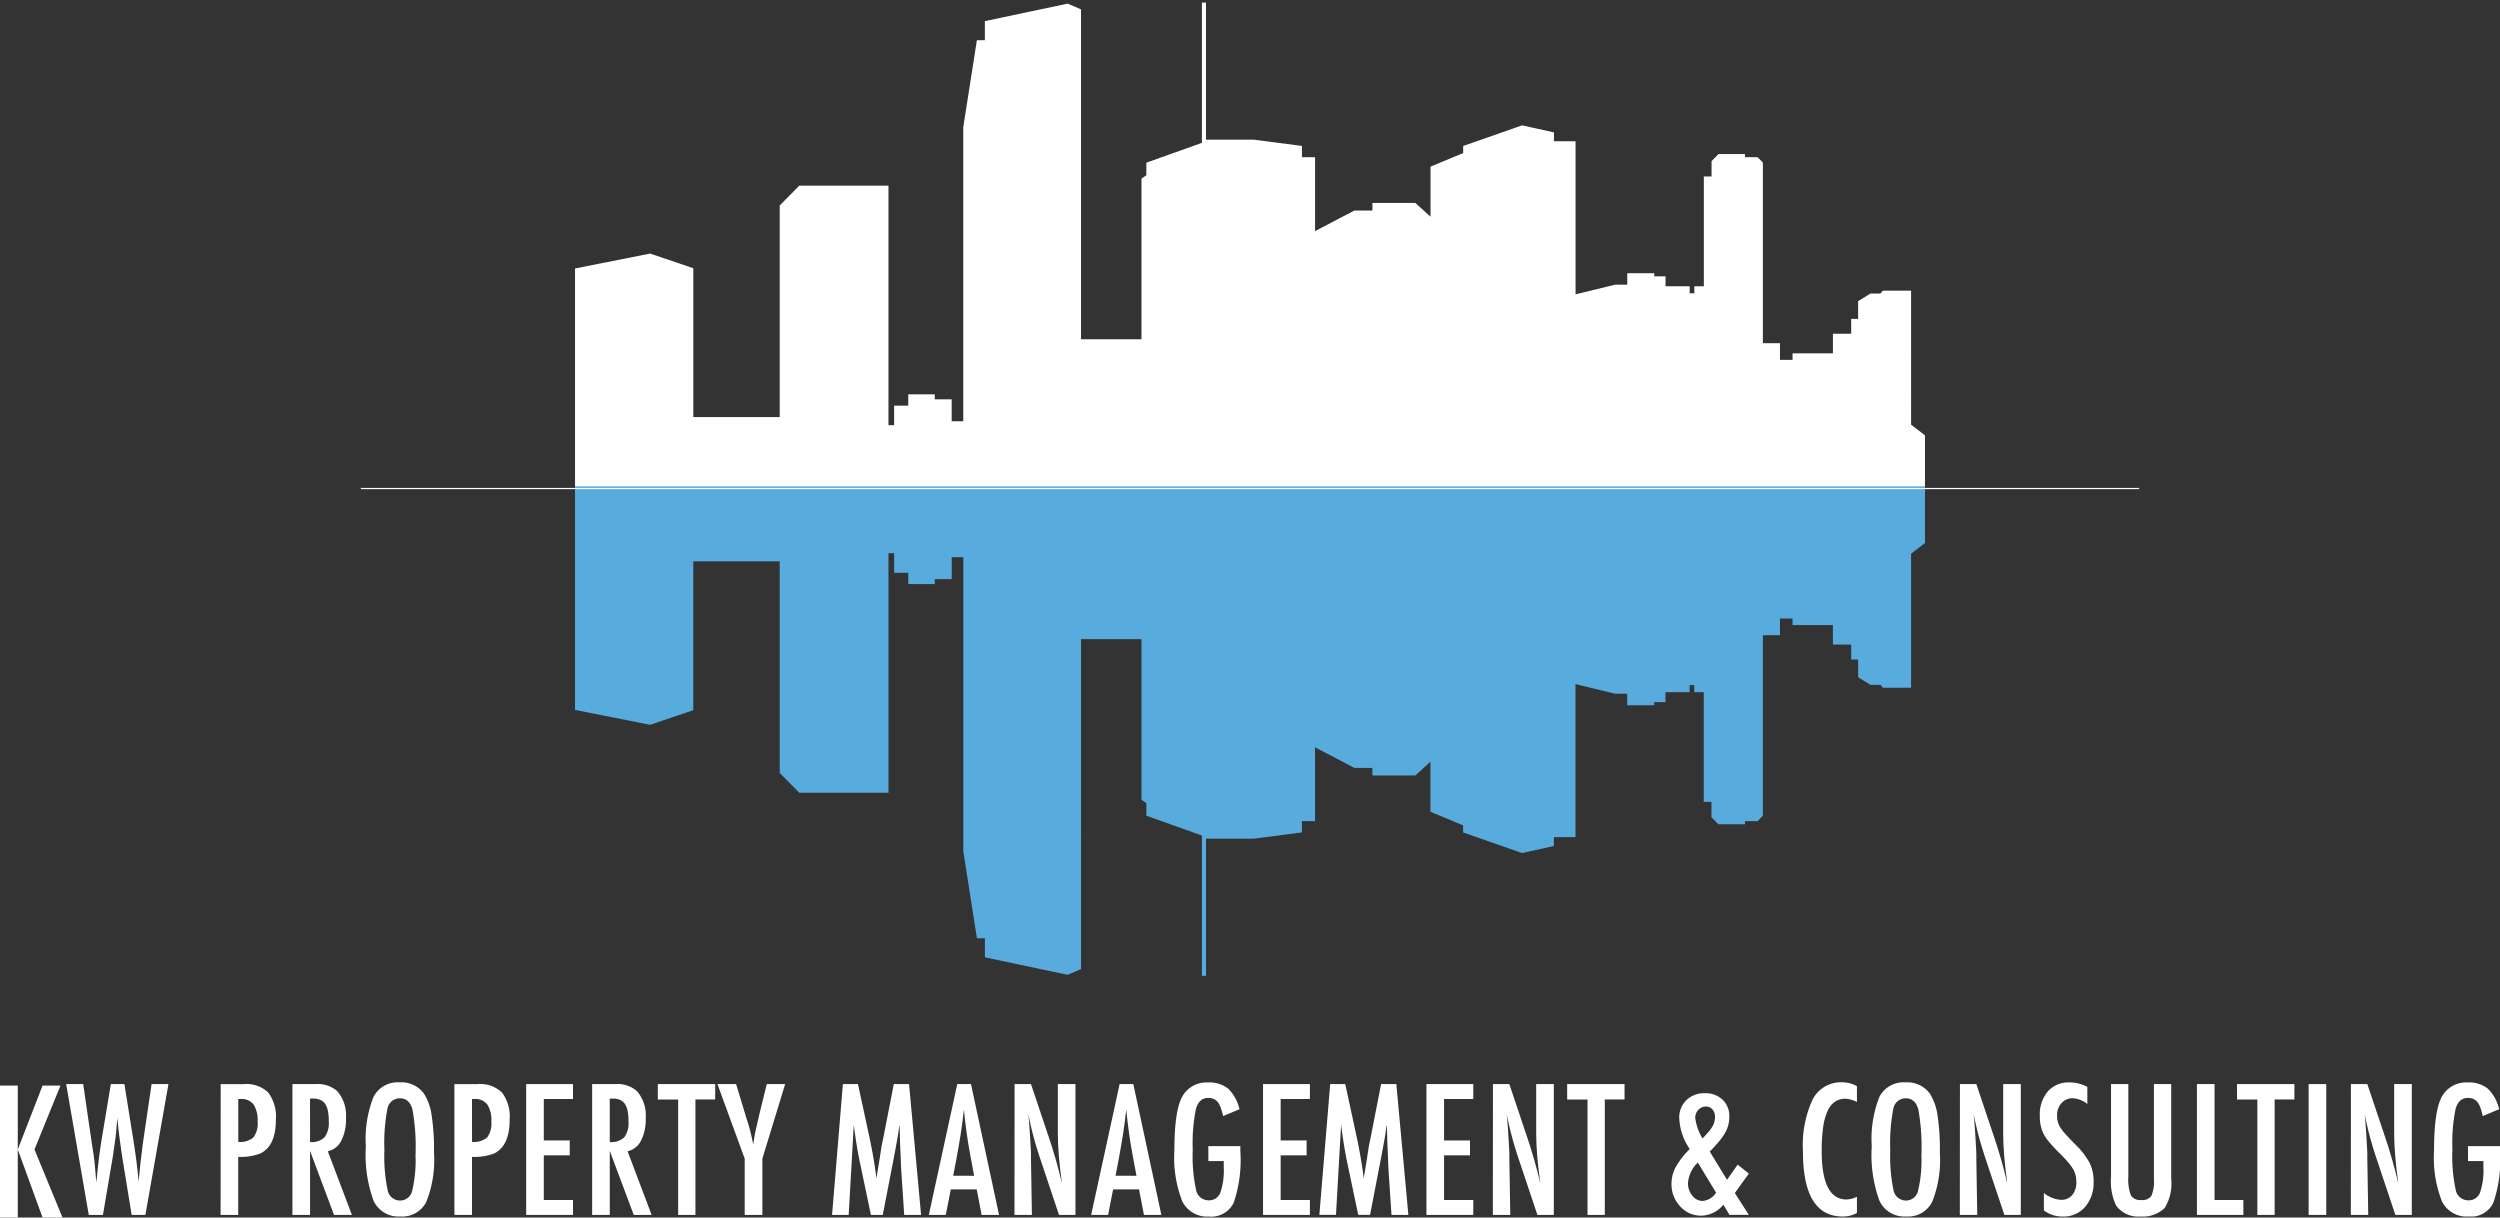 <svg xmlns="http://www.w3.org/2000/svg" xmlns:xlink="http://www.w3.org/1999/xlink" width="243.974" height="118.816" viewBox="0 0 243.974 118.816"><rect x="0" y="0" width="243.974" height="118.816" fill="#333333" stroke="none"/><defs><clipPath id="clip-path"><rect id="Rectangle_17680" data-name="Rectangle 17680" width="243.974" height="118.721" fill="none"></rect></clipPath></defs><g id="Group_138" data-name="Group 138" transform="translate(0 0.254)"><path id="Path_72" data-name="Path 72" d="M159.2,0V13.687l-5.42,1.937v1.223l-.476.332V32.853h-5.9V.662L146.1.1l-8.08,1.708V3.671h-.778l-1.33,8.487v28.7h-1.13V38.716H133.13v-.484h-2.585v1.1h-1.38v1.911h-.552V17.867h-8.707L118,19.8V40.449h-8.431V25.921l-4.216-1.428-7.327,1.453V47.764H229.766V42.233l-1.355-1.045V28.113h-2.761l-.225.28h-.978l-1.205.74v1.733h-.677v1.452h-1.782V34.23h-3.939v.637h-1.23V33.236h-1.669V15.611l-.514-.523H212.2v-.306h-2.585l-.677.688v1.5h-.753V27.68h-.928v.688h-.452V27.68h-2.359v-.969h-1.1v-.306h-2.634v1.121h-1.18l-3.865.943V13.534h-2.107v-.867l-3.112-.688L184.7,13.993v.689l-3.187,1.325V20.9l-1.481-1.35h-4.191v.739h-1.756L170.244,22.3V15.088h-1.279v-1.1l-4.693-.611H159.6V0Z" transform="translate(-41.908 0)" fill="#fff"></path><path id="Path_73" data-name="Path 73" d="M98.023,83.637v21.817l7.328,1.453,4.215-1.427V90.952H118V111.6l1.907,1.937h8.707V90.162h.552v1.911h1.38v1.1h2.585v-.484h1.656v-2.14h1.129v28.7l1.33,8.487h.778v1.861l8.08,1.708,1.3-.56V98.547h5.9v15.675l.477.331v1.223l5.42,1.937V131.4h.4V118.02h4.668l4.692-.612v-1.1h1.28V109.1l3.839,2.013h1.756v.739h4.191l1.48-1.35v4.893l3.187,1.325v.688l5.747,2.014,3.111-.688v-.867h2.108V102.931l3.865.943h1.179V105h2.635v-.306h1.1v-.969h2.359v-.688h.452v.688h.928v10.7h.753v1.5l.677.688H212.2v-.306h1.229l.515-.523V98.165h1.669V96.533h1.229v.637h3.94v1.912h1.782v1.452h.677v1.733l1.205.739h.978l.226.28h2.76V90.213l1.355-1.045V83.637Z" transform="translate(-41.908 -36.427)" fill="#58abdd"></path><rect id="Rectangle_17678" data-name="Rectangle 17678" width="173.548" height="0.118" transform="translate(35.213 47.362)" fill="#fff"></rect><path id="Path_74" data-name="Path 74" d="M0,186.373v12.875H1.735V186.373Zm4.153,0-2.418,6.238,2.418,6.638H6.1l-2.735-6.638L5.9,186.373Z" transform="translate(0 -80.686)" fill="#fff"></path><g id="Group_126" data-name="Group 126" transform="translate(0 -0.254)"><g id="Group_125" data-name="Group 125" clip-path="url(#clip-path)"><path id="Path_75" data-name="Path 75" d="M11.374,186.373h1.662L13.9,192.3l.14.876q.1.7.149,1.3l.091,1.083c.005.028.011.077.016.149s.014.163.025.273l.041-.413q.2-2.141.455-3.672l.917-5.523h1.323l.86,5.366q.191,1.184.318,2.2t.211,1.947q.083-.976.186-1.885t.219-1.786l.124-.852.736-4.994h1.646L19.105,199.14H17.766l-.9-5.515c-.005-.022-.019-.113-.041-.273s-.055-.389-.1-.686l-.174-1.273q-.016-.149-.054-.447c-.024-.2-.051-.449-.078-.753l-.041-.529q-.017.191-.033.331c-.011.094-.019.171-.025.232q-.041.546-.07.848c-.019.2-.032.324-.037.368l-.174,1.224q-.058.422-.091.661c-.022.16-.039.259-.05.3l-.934,5.515H13.582Z" transform="translate(-4.917 -80.577)" fill="#fff"></path><path id="Path_76" data-name="Path 76" d="M37.939,186.374H40.2a3.06,3.06,0,0,1,2.382.827,3.91,3.91,0,0,1,.744,2.646q0,2.547-1.5,3.291a5.444,5.444,0,0,1-2.175.339v5.664h-1.72Zm1.72,5.639a1.991,1.991,0,0,0,1.472-.43,2.268,2.268,0,0,0,.413-1.555,2.8,2.8,0,0,0-.4-1.671,1.459,1.459,0,0,0-1.249-.529h-.24Z" transform="translate(-16.403 -80.577)" fill="#fff"></path><path id="Path_77" data-name="Path 77" d="M50.274,186.373H52.54a2.891,2.891,0,0,1,2.092.67A3.612,3.612,0,0,1,55.5,189.7a4.561,4.561,0,0,1-.459,2.2,1.966,1.966,0,0,1-1.31,1.034l2.348,6.21H54.334l-2.34-6.251v6.251h-1.72Zm1.72,5.656a1.824,1.824,0,0,0,1.414-.463A2.34,2.34,0,0,0,53.821,190a5.123,5.123,0,0,0-.087-1.017,1.831,1.831,0,0,0-.272-.686,1.1,1.1,0,0,0-.48-.389,1.791,1.791,0,0,0-.7-.124h-.29Z" transform="translate(-21.736 -80.577)" fill="#fff"></path><path id="Path_78" data-name="Path 78" d="M69.549,192.946a11.038,11.038,0,0,1-.753,4.8,2.627,2.627,0,0,1-2.522,1.422,2.688,2.688,0,0,1-2.621-1.529,13.049,13.049,0,0,1-.753-5.317,11.173,11.173,0,0,1,.744-4.821,2.648,2.648,0,0,1,2.547-1.422,2.72,2.72,0,0,1,2.381,1.1,5.328,5.328,0,0,1,.744,2.092,22.092,22.092,0,0,1,.232,3.672m-1.8.191a20.5,20.5,0,0,0-.3-4.406q-.3-1.093-1.216-1.093a1.218,1.218,0,0,0-1.223,1,17.482,17.482,0,0,0-.3,4.059,16.053,16.053,0,0,0,.314,3.892,1.234,1.234,0,0,0,1.207,1.027,1.208,1.208,0,0,0,1.191-.961,12.732,12.732,0,0,0,.322-3.52" transform="translate(-27.195 -80.451)" fill="#fff"></path><path id="Path_79" data-name="Path 79" d="M78.12,186.374h2.266a3.059,3.059,0,0,1,2.382.827,3.91,3.91,0,0,1,.744,2.646q0,2.547-1.5,3.291a5.444,5.444,0,0,1-2.175.339v5.664H78.12Zm1.72,5.639a1.991,1.991,0,0,0,1.472-.43,2.268,2.268,0,0,0,.413-1.555,2.8,2.8,0,0,0-.4-1.671,1.459,1.459,0,0,0-1.248-.529h-.24Z" transform="translate(-33.775 -80.577)" fill="#fff"></path><path id="Path_80" data-name="Path 80" d="M90.456,186.373h4.572v1.455H92.176v4.044h2.53v1.455h-2.53v4.358h2.852v1.455H90.456Z" transform="translate(-39.108 -80.577)" fill="#fff"></path><path id="Path_81" data-name="Path 81" d="M101.8,186.373h2.266a2.891,2.891,0,0,1,2.092.67,3.612,3.612,0,0,1,.869,2.654,4.561,4.561,0,0,1-.459,2.2,1.966,1.966,0,0,1-1.31,1.034l2.348,6.21h-1.745l-2.34-6.251v6.251H101.8Zm1.72,5.656a1.824,1.824,0,0,0,1.414-.463,2.34,2.34,0,0,0,.413-1.563,5.123,5.123,0,0,0-.087-1.017,1.831,1.831,0,0,0-.272-.686,1.1,1.1,0,0,0-.48-.389,1.791,1.791,0,0,0-.7-.124h-.289Z" transform="translate(-44.013 -80.577)" fill="#fff"></path><path id="Path_82" data-name="Path 82" d="M113.087,186.373h5.6v1.5h-1.927V199.14h-1.687V187.878h-1.985Z" transform="translate(-48.892 -80.577)" fill="#fff"></path><path id="Path_83" data-name="Path 83" d="M123.34,186.373h1.819l.844,2.778c.028.083.055.174.083.273s.061.207.1.322a19.912,19.912,0,0,1,.645,2.531q.149-1.018.248-1.431l.265-1.141.1-.447.711-2.885h1.794l-2.225,7.276v5.491H126v-5.491Z" transform="translate(-53.325 -80.577)" fill="#fff"></path><path id="Path_84" data-name="Path 84" d="M144.107,186.373h1.472l1.125,5.209q.207.976.376,1.956t.31,2.055c.011-.094.019-.167.024-.219a.888.888,0,0,1,.017-.112l.24-1.464.215-1.389.19-.917,1-5.119h1.488l1.174,12.767h-1.646l-.289-4.333c-.011-.22-.021-.411-.03-.57s-.012-.292-.012-.4l-.075-1.712-.041-1.571c0-.011,0-.034,0-.07s-.007-.084-.012-.145l-.041.256q-.066.456-.12.794t-.095.57l-.215,1.166-.082.438L148,199.14h-1.158l-1.009-4.813q-.207-.951-.368-1.935t-.293-2.05l-.5,8.8h-1.621Z" transform="translate(-61.85 -80.577)" fill="#fff"></path><path id="Path_85" data-name="Path 85" d="M162.453,186.373h1.34l2.737,12.767h-1.7l-.48-2.489h-2.53l-.488,2.489h-1.655Zm1.646,8.947-.381-2.034q-.389-2.084-.62-4.432-.116,1.149-.3,2.328t-.43,2.5l-.314,1.637Z" transform="translate(-69.034 -80.577)" fill="#fff"></path><path id="Path_86" data-name="Path 86" d="M174.424,186.373h1.6l1.711,5.094q.744,2.175,1.315,4.605-.206-1.471-.306-2.679t-.1-2.258v-4.763h1.72V199.14H178.76l-1.923-5.747q-.264-.8-.5-1.646t-.434-1.769q-.016-.116-.054-.281c-.024-.111-.053-.237-.087-.381q.026.215.041.368c.011.1.02.188.025.261l.091,1.3.091,1.579c.005.088.009.2.012.322s0,.27,0,.43l.091,5.565h-1.7Z" transform="translate(-75.411 -80.577)" fill="#fff"></path><path id="Path_87" data-name="Path 87" d="M190.363,186.373H191.7l2.737,12.767h-1.7l-.48-2.489h-2.53l-.488,2.489h-1.654Zm1.645,8.947-.38-2.034q-.389-2.084-.62-4.432-.116,1.149-.3,2.328t-.43,2.5l-.314,1.637Z" transform="translate(-81.1 -80.577)" fill="#fff"></path><path id="Path_88" data-name="Path 88" d="M205.2,192.3h3.126v.5a12.908,12.908,0,0,1-.653,5.036,2.427,2.427,0,0,1-2.414,1.34,2.705,2.705,0,0,1-2.6-1.488,11.715,11.715,0,0,1-.769-5q0-4.019.843-5.35a2.69,2.69,0,0,1,2.44-1.248,2.913,2.913,0,0,1,1.96.6,4.054,4.054,0,0,1,1.108,2.01l-1.6.67a5.637,5.637,0,0,0-.24-.848,1.944,1.944,0,0,0-.289-.534,1.142,1.142,0,0,0-.943-.388q-.86,0-1.174,1.058a16.681,16.681,0,0,0-.314,3.978,15.513,15.513,0,0,0,.322,3.928,1.238,1.238,0,0,0,1.215,1.025,1.165,1.165,0,0,0,1.149-.728,6.669,6.669,0,0,0,.339-2.5v-.6h-1.5Z" transform="translate(-87.281 -80.451)" fill="#fff"></path><path id="Path_89" data-name="Path 89" d="M217.138,186.373h4.572v1.455h-2.852v4.044h2.53v1.455h-2.53v4.358h2.852v1.455h-4.572Z" transform="translate(-93.878 -80.577)" fill="#fff"></path><path id="Path_90" data-name="Path 90" d="M227.881,186.373h1.472l1.125,5.209q.207.976.376,1.956t.31,2.055c.011-.094.019-.167.025-.219a.813.813,0,0,1,.016-.112l.24-1.464.215-1.389.19-.917,1-5.119h1.488l1.174,12.767h-1.646l-.289-4.333c-.011-.22-.021-.411-.029-.57s-.012-.292-.012-.4l-.075-1.712-.041-1.571c0-.011,0-.034,0-.07s-.007-.084-.013-.145l-.041.256q-.066.456-.12.794t-.1.57l-.215,1.166-.082.438-1.075,5.573h-1.157l-1.009-4.813q-.207-.951-.368-1.935t-.293-2.05l-.5,8.8h-1.621Z" transform="translate(-98.069 -80.577)" fill="#fff"></path><path id="Path_91" data-name="Path 91" d="M245.228,186.373H249.8v1.455h-2.853v4.044h2.53v1.455h-2.53v4.358H249.8v1.455h-4.573Z" transform="translate(-106.022 -80.577)" fill="#fff"></path><path id="Path_92" data-name="Path 92" d="M256.662,186.373h1.6l1.711,5.094q.745,2.175,1.315,4.605-.207-1.471-.306-2.679t-.1-2.258v-4.763h1.72V199.14H261l-1.923-5.747q-.265-.8-.5-1.646t-.433-1.769q-.017-.116-.054-.281c-.025-.111-.054-.237-.087-.381q.025.215.041.368c.011.1.019.188.024.261l.091,1.3.091,1.579c.006.088.01.2.012.322s0,.27,0,.43l.091,5.565h-1.7Z" transform="translate(-110.966 -80.577)" fill="#fff"></path><path id="Path_93" data-name="Path 93" d="M269.422,186.373h5.6v1.5h-1.927V199.14h-1.687V187.878h-1.984Z" transform="translate(-116.483 -80.577)" fill="#fff"></path><path id="Path_94" data-name="Path 94" d="M293.811,194.917l1.092.868-1.365,1.9,1.365,2.133h-1.886l-.6-.992a2.85,2.85,0,0,1-2.191,1.067,2.7,2.7,0,0,1-2.026-.91,3.128,3.128,0,0,1-.844-2.191,3.454,3.454,0,0,1,.4-1.621,7.939,7.939,0,0,1,1.381-1.778,5.745,5.745,0,0,1-1.025-3.035,2.338,2.338,0,0,1,.695-1.736,2.468,2.468,0,0,1,1.786-.678,2.412,2.412,0,0,1,1.744.628,2.194,2.194,0,0,1,.662,1.654,3.089,3.089,0,0,1-.405,1.571,5.63,5.63,0,0,1-.563.806,13.642,13.642,0,0,1-.942,1.029l1.687,2.762Zm-3.886-.207a3.072,3.072,0,0,0-.959,1.985,1.881,1.881,0,0,0,.422,1.249,1.276,1.276,0,0,0,1.017.513,1.733,1.733,0,0,0,1.3-.811Zm.455-2.348q.355-.372.6-.657a3.684,3.684,0,0,0,.364-.5,1.8,1.8,0,0,0,.256-.934,1.08,1.08,0,0,0-.248-.748.835.835,0,0,0-.653-.278.961.961,0,0,0-.728.331,1.1,1.1,0,0,0-.3.769,5.2,5.2,0,0,0,.711,2.017" transform="translate(-124.235 -81.257)" fill="#fff"></path><path id="Path_95" data-name="Path 95" d="M315.227,186.447v1.546a2.655,2.655,0,0,0-1.108-.322,1.8,1.8,0,0,0-1.05.3,2.187,2.187,0,0,0-.724.93,5.905,5.905,0,0,0-.422,1.592,16.522,16.522,0,0,0-.136,2.279q0,4.729,2.423,4.73a2.507,2.507,0,0,0,1.017-.265v1.58a2.794,2.794,0,0,1-1.39.347q-3.878,0-3.878-6.335a10.65,10.65,0,0,1,.947-5.094,3.114,3.114,0,0,1,2.9-1.67,2.96,2.96,0,0,1,1.423.38" transform="translate(-134.009 -80.445)" fill="#fff"></path><path id="Path_96" data-name="Path 96" d="M328.432,192.946a11.04,11.04,0,0,1-.752,4.8,2.627,2.627,0,0,1-2.522,1.422,2.688,2.688,0,0,1-2.621-1.529,13.039,13.039,0,0,1-.753-5.317,11.173,11.173,0,0,1,.744-4.821,2.647,2.647,0,0,1,2.547-1.422,2.72,2.72,0,0,1,2.381,1.1,5.329,5.329,0,0,1,.744,2.092,22.1,22.1,0,0,1,.231,3.672m-1.8.191a20.453,20.453,0,0,0-.3-4.406q-.3-1.093-1.215-1.093a1.219,1.219,0,0,0-1.224,1,17.522,17.522,0,0,0-.3,4.059,16.024,16.024,0,0,0,.314,3.892,1.234,1.234,0,0,0,1.207,1.027,1.208,1.208,0,0,0,1.191-.961,12.733,12.733,0,0,0,.322-3.52" transform="translate(-139.121 -80.451)" fill="#fff"></path><path id="Path_97" data-name="Path 97" d="M336.944,186.373h1.6l1.711,5.094q.745,2.175,1.315,4.605-.207-1.471-.306-2.679t-.1-2.258v-4.763h1.72V199.14H341.28l-1.923-5.747q-.265-.8-.5-1.646t-.433-1.769c-.011-.077-.029-.171-.054-.281s-.054-.237-.087-.381c.017.144.03.266.041.368s.019.188.024.261l.091,1.3.091,1.579c.006.088.01.2.013.322s0,.27,0,.43l.091,5.565h-1.7Z" transform="translate(-145.675 -80.577)" fill="#fff"></path><path id="Path_98" data-name="Path 98" d="M355.315,186.505v1.679a2.518,2.518,0,0,0-1.414-.563,1.42,1.42,0,0,0-1.108.48,1.7,1.7,0,0,0-.43,1.216,2.088,2.088,0,0,0,.306,1.149,5.025,5.025,0,0,0,.517.662q.359.405.93.976a7.508,7.508,0,0,1,1.43,1.844,4.06,4.06,0,0,1,.38,1.844,3.583,3.583,0,0,1-.835,2.44,2.744,2.744,0,0,1-2.142.934,2.969,2.969,0,0,1-1.877-.6v-1.7a2.926,2.926,0,0,0,1.67.67,1.365,1.365,0,0,0,1.1-.467,1.9,1.9,0,0,0,.4-1.269,2.54,2.54,0,0,0-.306-1.248,5.077,5.077,0,0,0-.438-.608q-.281-.343-.7-.765-.654-.637-1.084-1.137a5.566,5.566,0,0,1-.636-.872,3.806,3.806,0,0,1-.4-1.836,3.449,3.449,0,0,1,.777-2.373,2.679,2.679,0,0,1,2.108-.884,3.721,3.721,0,0,1,1.753.438" transform="translate(-151.612 -80.445)" fill="#fff"></path><path id="Path_99" data-name="Path 99" d="M362.923,186.373h1.687v9.021a4.419,4.419,0,0,0,.248,1.836,1.055,1.055,0,0,0,1.009.455,1.071,1.071,0,0,0,.992-.4,3.588,3.588,0,0,0,.248-1.646v-9.269h1.687v9.269a4.49,4.49,0,0,1-.637,2.82,2.991,2.991,0,0,1-2.323.835,2.674,2.674,0,0,1-2.423-1.075,5.617,5.617,0,0,1-.488-2.828Z" transform="translate(-156.907 -80.577)" fill="#fff"></path><path id="Path_100" data-name="Path 100" d="M377.687,186.373h1.72v11.312h2.812v1.455h-4.532Z" transform="translate(-163.29 -80.577)" fill="#fff"></path><path id="Path_101" data-name="Path 101" d="M384.578,186.373h5.6v1.5H388.25V199.14h-1.687V187.878h-1.985Z" transform="translate(-166.269 -80.577)" fill="#fff"></path><rect id="Rectangle_17679" data-name="Rectangle 17679" width="1.72" height="12.767" transform="translate(225.298 105.796)" fill="#fff"></rect><path id="Path_102" data-name="Path 102" d="M404.163,186.373h1.6l1.711,5.094q.745,2.175,1.315,4.605-.207-1.471-.306-2.679t-.1-2.258v-4.763h1.72V199.14H408.5l-1.923-5.747q-.265-.8-.5-1.646t-.433-1.769c-.011-.077-.029-.171-.054-.281s-.054-.237-.087-.381c.016.144.03.266.041.368s.019.188.024.261l.091,1.3.091,1.579c.006.088.01.2.012.322s0,.27,0,.43l.091,5.565h-1.7Z" transform="translate(-174.737 -80.577)" fill="#fff"></path><path id="Path_103" data-name="Path 103" d="M421.759,192.3h3.126v.5a12.909,12.909,0,0,1-.653,5.036,2.427,2.427,0,0,1-2.414,1.34,2.705,2.705,0,0,1-2.6-1.488,11.714,11.714,0,0,1-.769-5q0-4.019.843-5.35a2.69,2.69,0,0,1,2.44-1.248,2.914,2.914,0,0,1,1.96.6,4.054,4.054,0,0,1,1.108,2.01l-1.6.67a5.637,5.637,0,0,0-.24-.848,1.945,1.945,0,0,0-.289-.534,1.142,1.142,0,0,0-.943-.388q-.86,0-1.174,1.058a16.683,16.683,0,0,0-.314,3.978,15.513,15.513,0,0,0,.322,3.928,1.238,1.238,0,0,0,1.215,1.025,1.165,1.165,0,0,0,1.149-.728,6.671,6.671,0,0,0,.339-2.5v-.6h-1.5Z" transform="translate(-180.911 -80.451)" fill="#fff"></path></g></g></g></svg>